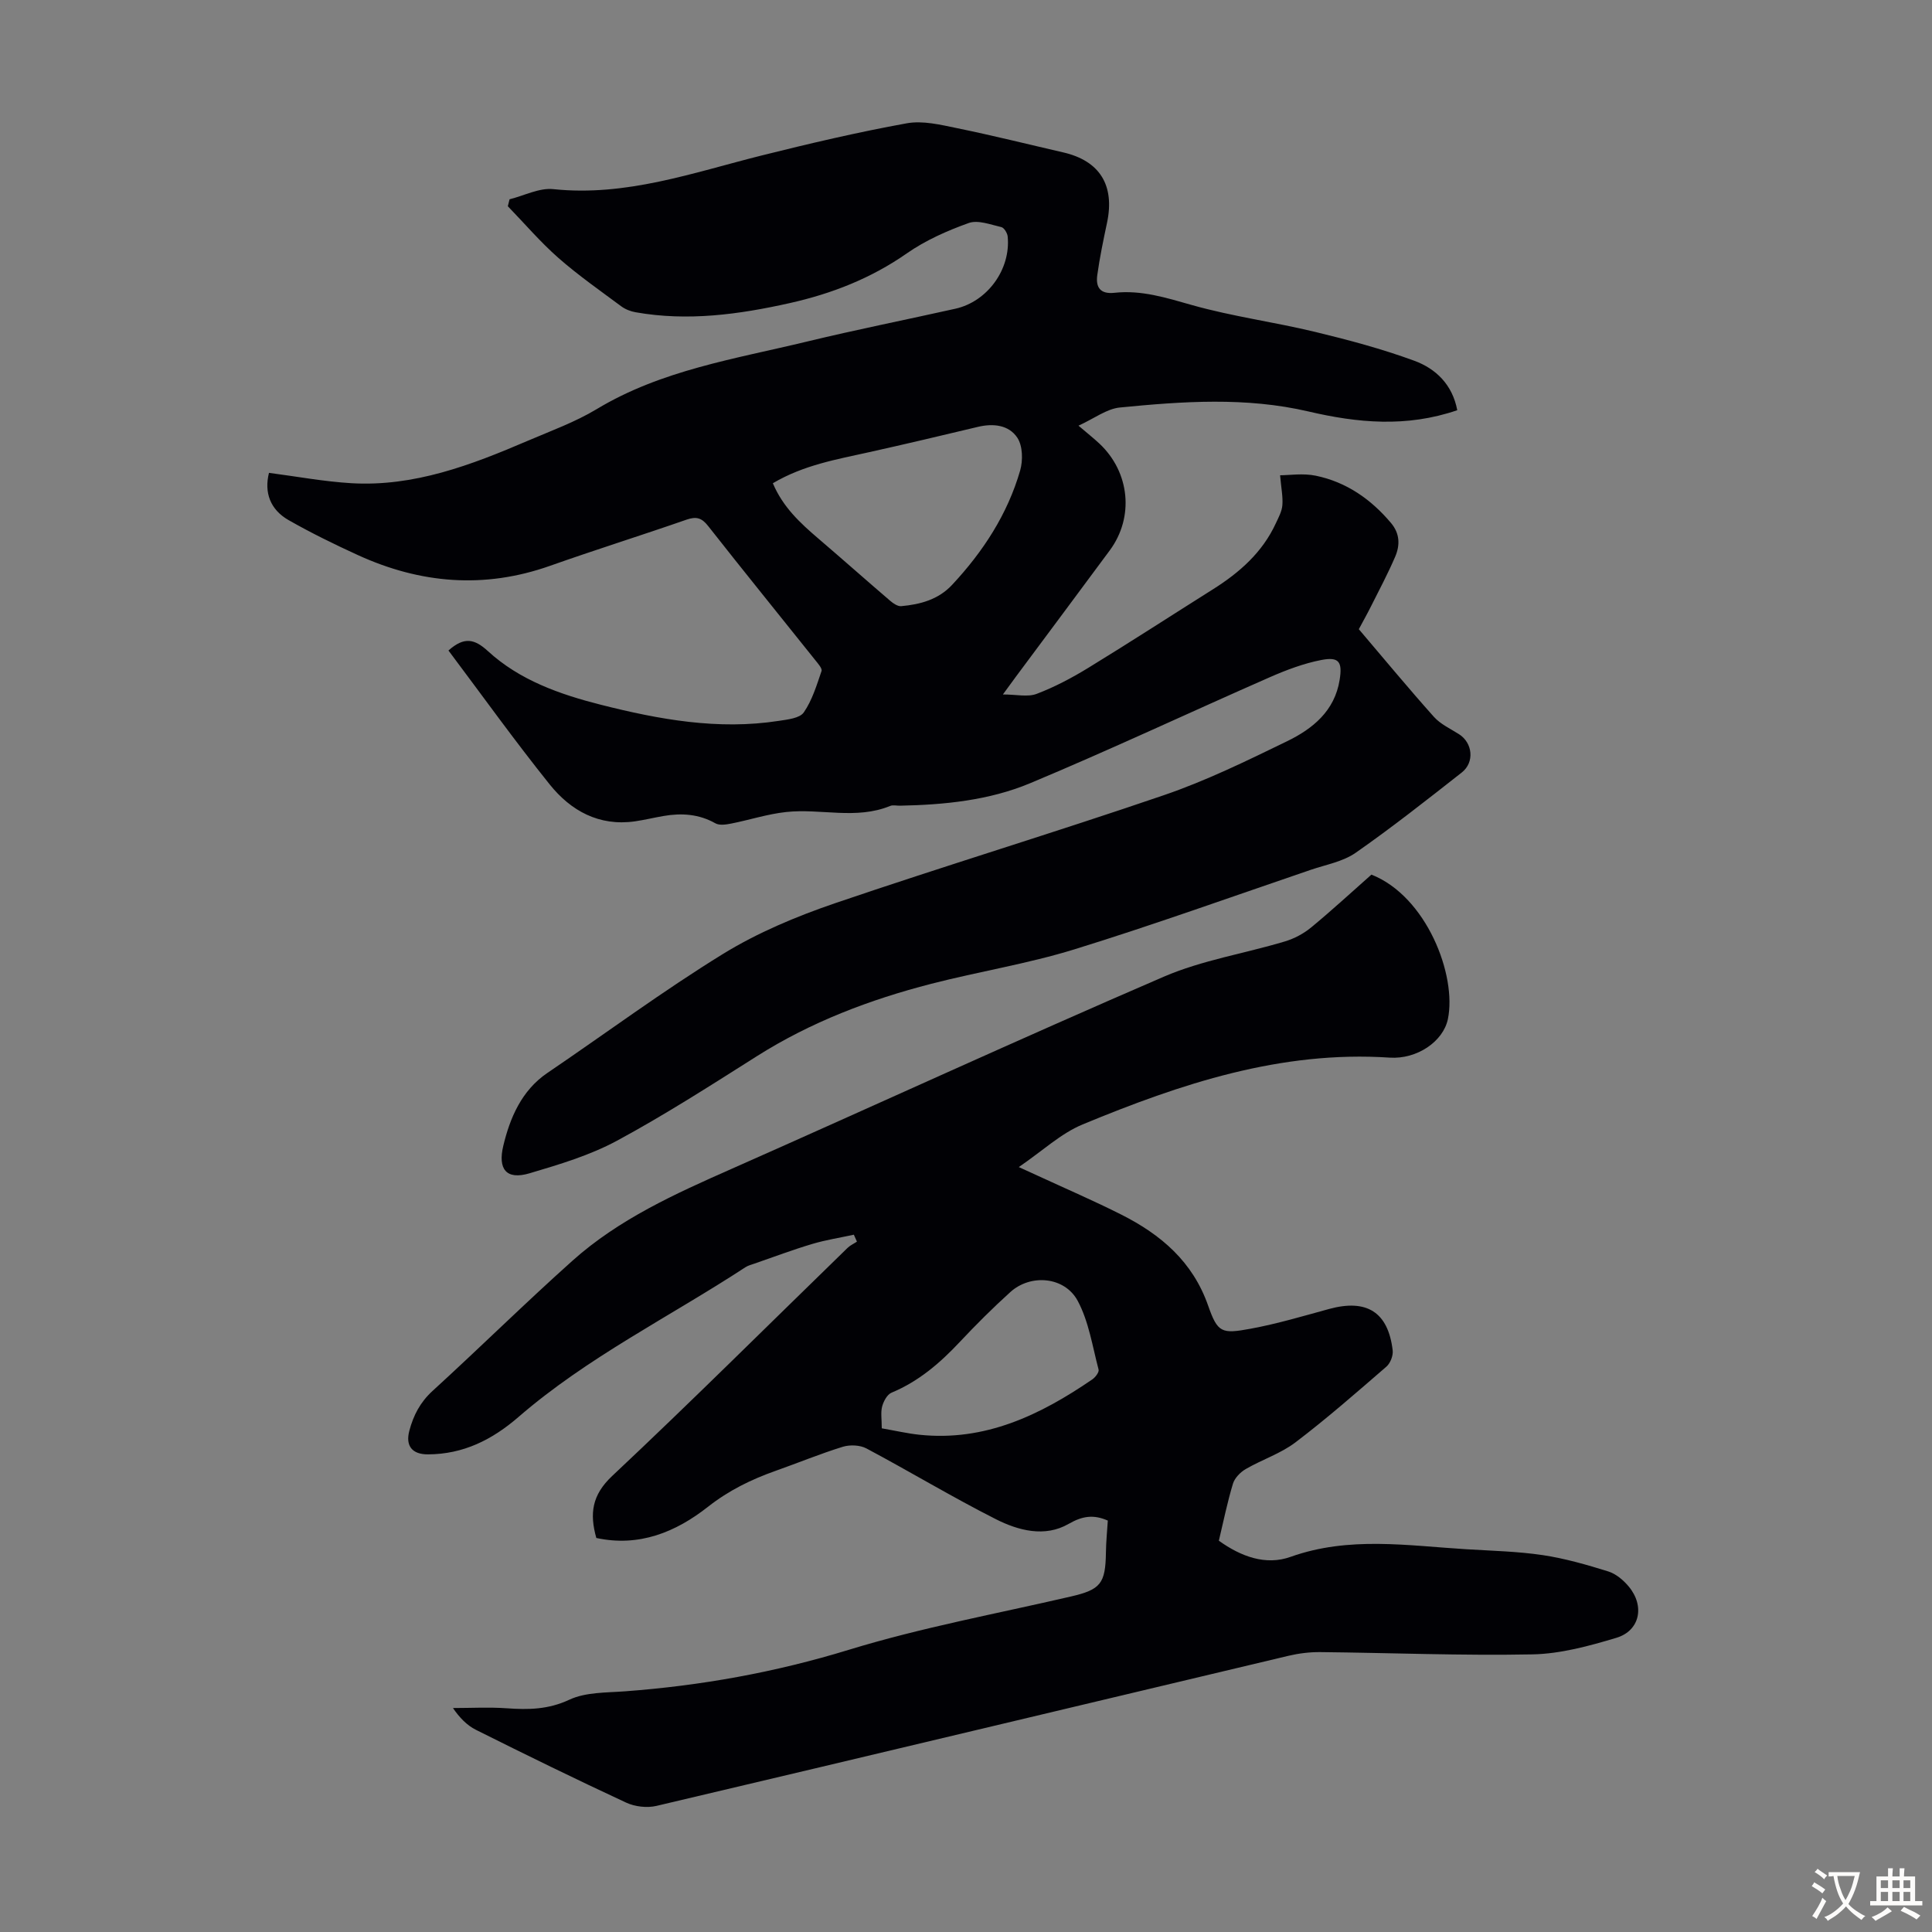 <svg enable-background="new 0 0 400 400" viewBox="0 0 400 400" xmlns="http://www.w3.org/2000/svg"><rect x="0" y="0" width="400" height="400" fill="#808080" stroke="none"/><path d="m301.71 84.93c-10.53 3.61-20.67 2.63-30.81.26-12.95-3.02-26.03-2.1-39.05-.82-2.73.27-5.29 2.27-8.56 3.76 2.03 1.73 3.23 2.68 4.34 3.72 6.3 5.92 7.22 15.23 2.13 22.11-6.45 8.73-12.95 17.42-19.42 26.13-.73.98-1.44 1.97-2.7 3.69 2.8 0 5.13.58 6.98-.12 3.72-1.41 7.3-3.31 10.7-5.39 8.68-5.31 17.21-10.85 25.82-16.27 5.49-3.46 10.22-7.62 13-13.64.56-1.21 1.26-2.48 1.36-3.76.14-1.74-.24-3.51-.47-6.2 1.88 0 4.74-.46 7.39.09 6.33 1.31 11.43 4.86 15.59 9.81 1.83 2.18 1.86 4.58.86 6.93-1.49 3.48-3.28 6.84-4.98 10.23-.79 1.58-1.66 3.12-2.56 4.81 5.2 6.11 10.26 12.23 15.55 18.15 1.37 1.53 3.43 2.46 5.21 3.6 2.8 1.79 3.25 5.8.55 7.92-7.22 5.67-14.43 11.36-21.95 16.61-2.65 1.85-6.18 2.47-9.35 3.55-16.29 5.55-32.49 11.38-48.92 16.46-9.69 2.99-19.79 4.59-29.63 7.13-12.71 3.27-24.89 7.9-36.07 14.97-9.54 6.04-19.07 12.16-28.99 17.52-5.62 3.03-11.93 4.91-18.1 6.74-4.83 1.43-6.58-.87-5.43-5.69 1.37-5.72 3.75-11.44 9.13-15.09 12.12-8.22 23.92-16.98 36.38-24.65 7.16-4.4 15.14-7.74 23.12-10.47 22.63-7.72 45.53-14.65 68.15-22.39 8.74-2.99 17.13-7.1 25.47-11.15 5.31-2.58 9.88-6.26 10.91-12.73.59-3.71-.12-4.81-3.77-4.11-3.67.71-7.27 2.07-10.71 3.58-16.56 7.27-32.93 14.97-49.61 21.94-8.5 3.55-17.74 4.47-26.97 4.65-.67.01-1.43-.19-2 .05-7.05 2.9-14.39.48-21.54 1.26-3.83.41-7.57 1.64-11.37 2.39-1.06.21-2.43.42-3.27-.05-3.42-1.93-7-2.16-10.73-1.52-1.98.34-3.94.82-5.93 1.11-7.43 1.06-13.27-2.18-17.65-7.64-7.26-9.05-14.03-18.5-20.96-27.73 3.28-2.93 5.42-2.38 8.15.11 6.59 6.05 14.88 8.96 23.39 11.12 12.09 3.06 24.29 5.28 36.83 3.34 1.83-.28 4.35-.54 5.19-1.75 1.74-2.51 2.67-5.62 3.68-8.57.18-.53-.73-1.54-1.27-2.22-7.4-9.27-14.88-18.48-22.21-27.81-1.33-1.7-2.46-2.01-4.47-1.31-9.4 3.27-18.89 6.24-28.27 9.56-13.61 4.81-26.84 3.69-39.78-2.23-4.86-2.22-9.69-4.59-14.33-7.23-3.81-2.17-5.1-5.71-4.07-9.79 5.76.75 11.37 1.8 17.02 2.14 13 .77 24.85-3.76 36.51-8.76 4.83-2.07 9.84-3.88 14.31-6.57 13.44-8.1 28.67-10.4 43.49-13.98 10.21-2.47 20.52-4.52 30.77-6.81 6.65-1.48 11.5-8.16 10.84-14.95-.07-.71-.74-1.82-1.31-1.95-2.23-.51-4.83-1.53-6.75-.85-4.47 1.6-8.96 3.59-12.84 6.3-7.41 5.17-15.52 8.33-24.21 10.28-10.54 2.36-21.14 3.81-31.92 1.9-1.04-.18-2.14-.61-2.99-1.24-4.4-3.27-8.91-6.42-13.02-10.03-3.73-3.28-6.98-7.1-10.45-10.68.12-.48.24-.96.36-1.44 3.03-.75 6.15-2.41 9.06-2.1 15.06 1.58 28.92-3.41 43.09-6.96 9.96-2.49 19.97-4.84 30.07-6.67 3.34-.61 7.05.31 10.5 1.02 7.34 1.5 14.6 3.32 21.9 5 7.58 1.74 10.72 6.81 9.08 14.56-.76 3.6-1.52 7.21-2.02 10.85-.34 2.47.56 3.99 3.57 3.66 5.55-.61 10.71 1.03 16.03 2.54 8.35 2.36 17.03 3.51 25.48 5.55 6.93 1.67 13.85 3.52 20.53 5.97 4.46 1.63 7.92 4.93 8.92 10.25zm-141.7 15.12c2.1 4.97 5.69 8.26 9.43 11.46 5 4.27 9.91 8.64 14.9 12.91.62.53 1.53 1.14 2.24 1.08 3.95-.36 7.69-1.35 10.55-4.42 6.41-6.87 11.46-14.6 14.08-23.66.6-2.09.54-5.1-.58-6.79-1.74-2.64-4.97-3.02-8.17-2.25-7.48 1.79-14.97 3.56-22.48 5.23-6.72 1.5-13.56 2.65-19.97 6.44z" fill="#010105"/><path d="m283.94 181.08c11.41 4.5 17.71 20.85 15.83 29.91-.97 4.66-6.43 8.36-12.06 7.98-22.52-1.5-43.25 5.42-63.56 13.83-4.51 1.87-8.3 5.47-13.22 8.83 2.03.93 2.97 1.35 3.92 1.79 5.78 2.67 11.63 5.19 17.32 8.06 8.18 4.13 14.77 9.71 17.97 18.86 1.97 5.62 2.79 5.87 8.82 4.75 5.47-1.01 10.83-2.61 16.21-4.08 7.8-2.13 12.23.64 13.17 8.57.13 1.08-.48 2.65-1.29 3.36-6.18 5.35-12.33 10.74-18.83 15.68-3.06 2.33-6.93 3.57-10.3 5.53-1.12.65-2.29 1.85-2.65 3.03-1.16 3.83-1.96 7.78-2.92 11.81 4.54 3.25 9.67 5.19 14.85 3.34 12.1-4.32 24.28-2.31 36.49-1.57 5.25.32 10.53.44 15.72 1.21 4.59.69 9.12 1.99 13.57 3.38 1.6.5 3.14 1.81 4.24 3.13 3.36 4.04 2.31 9.16-2.59 10.62-5.63 1.69-11.52 3.3-17.32 3.42-14.64.29-29.3-.32-43.96-.47-2.2-.02-4.46.26-6.61.77-43.61 10.35-87.19 20.79-130.82 31.07-1.96.46-4.46.17-6.29-.68-10.44-4.85-20.78-9.91-31.08-15.06-1.89-.94-3.44-2.57-4.77-4.52 3.71 0 7.43-.21 11.12.05 4.49.32 8.61.27 12.97-1.77 3.37-1.58 7.63-1.45 11.52-1.74 15.76-1.17 31.12-3.93 46.33-8.59 15.03-4.61 30.6-7.47 45.95-11.03 6.18-1.43 7.21-2.65 7.3-9.13.03-2.21.25-4.41.39-6.6-2.94-1.29-5.24-.97-8.12.69-4.92 2.83-10.4 1.38-15.08-.99-9.07-4.59-17.8-9.86-26.78-14.64-1.34-.71-3.41-.79-4.89-.34-4.69 1.45-9.24 3.33-13.88 4.97-5.06 1.79-9.72 4.06-14.05 7.47-6.63 5.21-14.23 8.36-23.1 6.44-1.41-5.04-.93-8.88 3.3-12.85 16.48-15.48 32.5-31.44 48.71-47.2.55-.54 1.3-.87 1.95-1.3-.21-.48-.43-.96-.64-1.44-2.88.63-5.81 1.08-8.62 1.92-4.03 1.2-7.97 2.69-11.94 4.06-.63.22-1.31.39-1.86.74-15.71 10.28-32.7 18.63-47 31.01-5.48 4.74-11.43 7.72-18.74 7.75-3.28.02-4.71-1.74-3.87-4.89.84-3.18 2.24-5.89 4.78-8.22 9.75-8.9 19.15-18.18 28.99-26.98 9.62-8.61 21.27-13.86 32.97-19.03 29.84-13.21 59.49-26.85 89.45-39.77 7.92-3.42 16.72-4.8 25.06-7.3 1.95-.58 3.91-1.62 5.48-2.92 4.26-3.51 8.37-7.31 12.46-10.92zm-101.38 114.64c2.77.48 5.26 1.06 7.79 1.33 13.6 1.43 25.02-4.08 35.8-11.46.63-.43 1.44-1.49 1.3-2.03-1.27-4.8-2.02-9.94-4.32-14.23-2.71-5.05-9.76-5.62-13.95-1.82-3.64 3.29-7.12 6.76-10.48 10.34-4.09 4.36-8.51 8.16-14.12 10.49-.91.38-1.65 1.78-1.94 2.85-.33 1.25-.08 2.65-.08 4.53z" fill="#010105"/><g fill="#fcfbfa"><path d="m377.9 391.2c-.2.3-.4.5-.6.8-.7-.6-1.4-1-2.2-1.5.2-.3.4-.5.5-.8.6.4 1.4.8 2.3 1.5zm-1.8 6.1c-.2-.2-.5-.4-.9-.6.4-.6.8-1.2 1.2-1.9s.7-1.3.9-1.9c.3.3.5.5.8.7-.7 1.3-1.4 2.6-2 3.7zm2.2-9c-.3.3-.5.5-.6.8-.6-.6-1.3-1.1-2-1.5.3-.3.5-.5.6-.7.6.5 1.3.9 2 1.4zm.3.2v-.9h2 4.5c-.3 1.3-.6 2.5-1 3.6s-.9 2.1-1.4 3c.4.5 1 1 1.6 1.4s1.2.8 1.9 1.1c-.3.2-.5.4-.8.8-.4-.3-1-.7-1.6-1.2s-1.2-1.1-1.6-1.6c-.5.6-1.1 1.1-1.7 1.6s-1.4.9-2.1 1.4c-.1-.3-.3-.5-.7-.8.6-.2 1.2-.5 1.9-1s1.4-1.1 2-1.8c-.5-.8-.9-1.6-1.2-2.5s-.6-2-.8-3.2c-.4.1-.7.1-1 .1zm2.5 2.7c.3 1 .7 1.7 1 2.2.3-.5.6-1.1 1-2s.6-1.9.9-3h-3.2-.4c.1.9.3 1.8.7 2.8z"/><path d="m396.5 388.5v1.5 3.6h1.5v.9c-.4 0-1 0-1.7 0h-7.9c-.5 0-.9 0-1.2 0v-.9h1.3v-3.5c0-.7 0-1.2 0-1.6h2.4c0-.8 0-1.4 0-1.7h1c0 .3-.1.8-.1 1.7h1.5c0-.8 0-1.4 0-1.7h1c0 .3-.1.9-.1 1.7zm-8.2 9.2c-.2-.3-.5-.5-.8-.8.8-.3 1.4-.6 1.9-.9s1-.7 1.4-1.1c.3.3.6.5.9.8-1.6 1-2.8 1.6-3.4 2zm2.6-6.8v-1.6h-1.5v1.6zm0 2.7v-1.9h-1.5v1.9zm2.4-2.7v-1.6h-1.5v1.6zm0 2.7v-1.9h-1.5v1.9zm.2 2 .7-.8c.4.2.9.5 1.6.8s1.3.7 1.8 1c-.3.3-.5.5-.8.8-.4-.3-1.5-1-3.3-1.8zm2-4.7v-1.6h-1.4v1.6zm0 2.7v-1.9h-1.4v1.9z"/></g></svg>